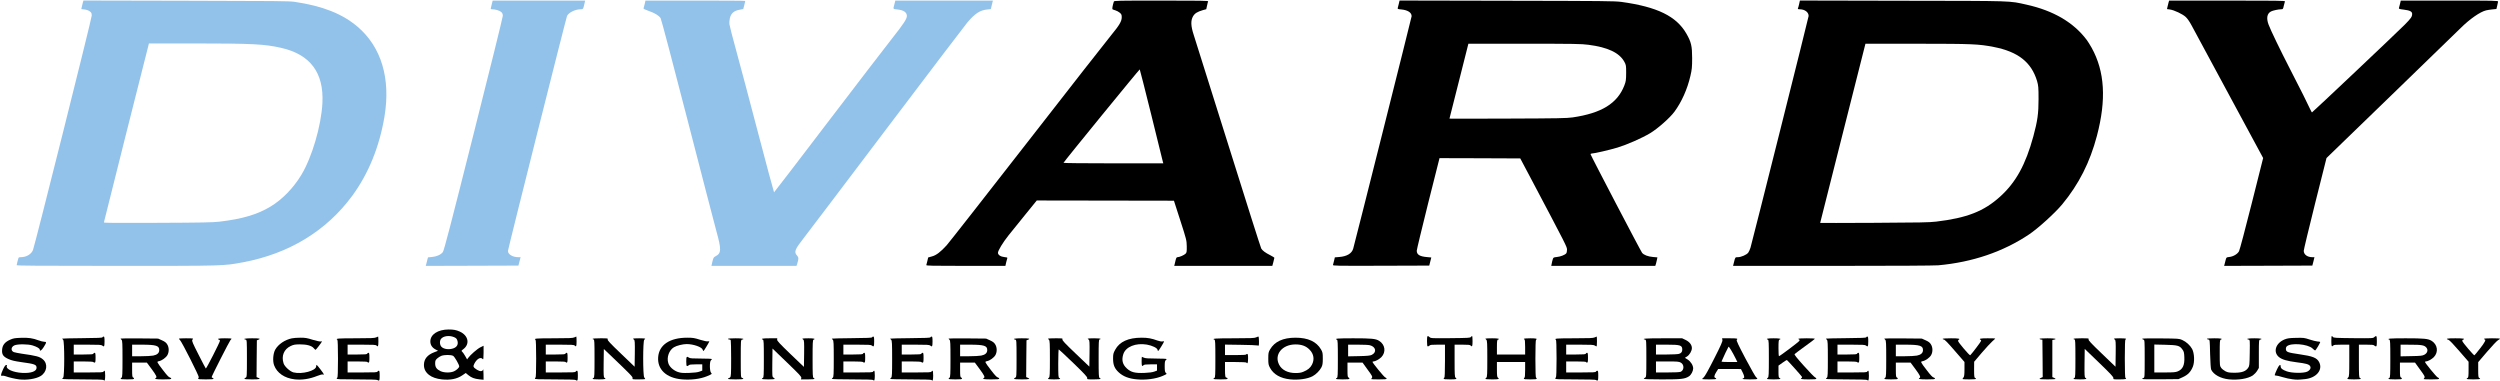 <?xml version="1.0" encoding="UTF-8"?>
<svg xmlns="http://www.w3.org/2000/svg" xmlns:xlink="http://www.w3.org/1999/xlink" width="610px" height="93px" viewBox="0 0 610 93" version="1.1">
<g id="surface1">
<path style=" stroke:none;fill-rule:nonzero;fill:rgb(0%,0%,0%);fill-opacity:1;" d="M 25.273 92.719 C 25.211 92.633 23.348 92.574 20.172 92.574 C 17.418 92.574 15.18 92.52 15.18 92.449 C 15.18 92.379 15.289 92.25 15.414 92.152 C 15.758 91.883 15.758 83.234 15.414 82.91 C 15.289 82.797 15.18 82.668 15.18 82.625 C 15.18 82.582 17.371 82.543 20.062 82.512 C 23.785 82.484 24.945 82.43 25.008 82.301 C 25.039 82.203 25.164 82.117 25.289 82.117 C 25.461 82.117 25.508 82.371 25.508 83.32 C 25.508 84.547 25.398 84.73 24.945 84.309 C 24.742 84.137 24.113 84.098 21.344 84.098 L 17.996 84.098 L 17.996 86.5 L 20.344 86.5 C 22.301 86.5 22.723 86.457 22.785 86.285 C 22.848 86.172 22.973 86.074 23.098 86.074 C 23.27 86.074 23.316 86.344 23.316 87.277 C 23.316 88.223 23.27 88.477 23.098 88.477 C 22.973 88.477 22.816 88.422 22.77 88.336 C 22.707 88.25 21.723 88.195 20.328 88.195 L 17.996 88.195 L 17.996 90.879 L 21.578 90.879 C 24.617 90.879 25.18 90.852 25.258 90.668 C 25.305 90.555 25.414 90.457 25.508 90.457 C 25.602 90.457 25.664 90.922 25.664 91.656 C 25.664 92.746 25.539 93.098 25.273 92.719 Z M 25.273 92.719 "/>
<path style=" stroke:none;fill-rule:nonzero;fill:rgb(0%,0%,0%);fill-opacity:1;" d="M 92.094 92.719 C 92.031 92.633 90.184 92.574 87.07 92.574 C 82.816 92.574 82.156 92.547 82.156 92.363 C 82.156 92.25 82.234 92.152 82.312 92.152 C 82.406 92.152 82.469 90.527 82.469 87.574 C 82.469 84.66 82.406 82.949 82.312 82.895 C 81.781 82.598 82.516 82.543 86.742 82.543 C 90.484 82.543 91.391 82.5 91.766 82.328 C 92 82.215 92.234 82.117 92.266 82.117 C 92.297 82.117 92.328 82.652 92.328 83.32 C 92.328 84.504 92.234 84.719 91.859 84.309 C 91.703 84.137 91.094 84.098 88.246 84.098 L 84.816 84.098 L 84.816 86.5 L 87.164 86.5 C 89.121 86.5 89.543 86.457 89.605 86.285 C 89.668 86.172 89.793 86.074 89.918 86.074 C 90.09 86.074 90.137 86.344 90.137 87.277 C 90.137 88.25 90.09 88.477 89.902 88.477 C 89.777 88.477 89.668 88.422 89.668 88.336 C 89.668 88.25 88.762 88.195 87.242 88.195 L 84.816 88.195 L 84.816 90.879 L 88.418 90.879 C 91.484 90.879 92.031 90.852 92.109 90.668 C 92.172 90.555 92.297 90.457 92.422 90.457 C 92.594 90.457 92.641 90.723 92.641 91.656 C 92.641 92.605 92.594 92.859 92.422 92.859 C 92.297 92.859 92.141 92.801 92.094 92.719 Z M 92.094 92.719 "/>
<path style=" stroke:none;fill-rule:nonzero;fill:rgb(0%,0%,0%);fill-opacity:1;" d="M 140.449 92.719 C 140.387 92.633 138.543 92.574 135.426 92.574 C 131.172 92.574 130.512 92.547 130.512 92.363 C 130.512 92.25 130.59 92.152 130.668 92.152 C 130.762 92.152 130.824 90.527 130.824 87.574 C 130.824 84.66 130.762 82.949 130.668 82.895 C 130.137 82.598 130.871 82.543 135.098 82.543 C 138.84 82.543 139.746 82.5 140.121 82.328 C 140.355 82.215 140.59 82.117 140.621 82.117 C 140.652 82.117 140.684 82.652 140.684 83.32 C 140.684 84.504 140.59 84.719 140.215 84.309 C 140.059 84.137 139.449 84.098 136.602 84.098 L 133.172 84.098 L 133.172 86.5 L 135.52 86.5 C 137.477 86.5 137.898 86.457 137.961 86.285 C 138.023 86.172 138.148 86.074 138.273 86.074 C 138.445 86.074 138.492 86.344 138.492 87.277 C 138.492 88.25 138.445 88.477 138.258 88.477 C 138.133 88.477 138.023 88.422 138.023 88.336 C 138.023 88.25 137.117 88.195 135.598 88.195 L 133.172 88.195 L 133.172 90.879 L 136.773 90.879 C 139.84 90.879 140.387 90.852 140.465 90.668 C 140.527 90.555 140.652 90.457 140.777 90.457 C 140.949 90.457 140.996 90.723 140.996 91.656 C 140.996 92.605 140.949 92.859 140.777 92.859 C 140.652 92.859 140.496 92.801 140.449 92.719 Z M 140.449 92.719 "/>
<path style=" stroke:none;fill-rule:nonzero;fill:rgb(0%,0%,0%);fill-opacity:1;" d="M 213.062 92.719 C 213 92.633 211.137 92.574 207.961 92.574 C 205.207 92.574 202.969 92.52 202.969 92.449 C 202.969 92.379 203.078 92.25 203.203 92.152 C 203.406 91.996 203.438 91.316 203.438 87.543 C 203.438 83.812 203.406 83.094 203.203 82.91 C 203.078 82.797 202.969 82.668 202.969 82.625 C 202.969 82.582 205.16 82.543 207.852 82.512 C 211.574 82.484 212.734 82.43 212.797 82.301 C 212.828 82.203 212.953 82.117 213.078 82.117 C 213.25 82.117 213.297 82.371 213.297 83.32 C 213.297 84.547 213.188 84.73 212.734 84.309 C 212.531 84.137 211.902 84.098 209.133 84.098 L 205.785 84.098 L 205.785 86.5 L 208.133 86.5 C 210.09 86.5 210.512 86.457 210.574 86.285 C 210.637 86.172 210.762 86.074 210.887 86.074 C 211.059 86.074 211.105 86.344 211.105 87.277 C 211.105 88.223 211.059 88.477 210.887 88.477 C 210.762 88.477 210.605 88.422 210.559 88.336 C 210.496 88.25 209.508 88.195 208.117 88.195 L 205.785 88.195 L 205.785 90.879 L 209.367 90.879 C 212.406 90.879 212.969 90.852 213.047 90.668 C 213.094 90.555 213.203 90.457 213.297 90.457 C 213.391 90.457 213.453 90.922 213.453 91.656 C 213.453 92.746 213.328 93.098 213.062 92.719 Z M 213.062 92.719 "/>
<path style=" stroke:none;fill-rule:nonzero;fill:rgb(0%,0%,0%);fill-opacity:1;" d="M 227.301 92.719 C 227.238 92.633 225.379 92.574 222.199 92.574 C 219.445 92.574 217.207 92.52 217.207 92.449 C 217.207 92.379 217.32 92.25 217.445 92.152 C 217.648 91.996 217.68 91.316 217.68 87.543 C 217.68 83.812 217.648 83.094 217.445 82.91 C 217.32 82.797 217.207 82.668 217.207 82.625 C 217.207 82.582 219.398 82.543 222.09 82.512 C 225.816 82.484 226.973 82.43 227.035 82.301 C 227.066 82.203 227.191 82.117 227.316 82.117 C 227.492 82.117 227.539 82.371 227.539 83.32 C 227.539 84.547 227.426 84.73 226.973 84.309 C 226.77 84.137 226.145 84.098 223.375 84.098 L 220.027 84.098 L 220.027 86.5 L 222.371 86.5 C 224.328 86.5 224.75 86.457 224.812 86.285 C 224.875 86.172 225.004 86.074 225.129 86.074 C 225.301 86.074 225.348 86.344 225.348 87.277 C 225.348 88.223 225.301 88.477 225.129 88.477 C 225.004 88.477 224.844 88.422 224.797 88.336 C 224.734 88.25 223.75 88.195 222.355 88.195 L 220.027 88.195 L 220.027 90.879 L 223.609 90.879 C 226.645 90.879 227.207 90.852 227.285 90.668 C 227.332 90.555 227.441 90.457 227.539 90.457 C 227.633 90.457 227.695 90.922 227.695 91.656 C 227.695 92.746 227.57 93.098 227.301 92.719 Z M 227.301 92.719 "/>
<path style=" stroke:none;fill-rule:nonzero;fill:rgb(0%,0%,0%);fill-opacity:1;" d="M 389.426 92.719 C 389.363 92.633 387.516 92.574 384.402 92.574 C 380.227 92.574 379.488 92.547 379.488 92.379 C 379.488 92.266 379.566 92.125 379.645 92.082 C 379.738 92.023 379.801 90.344 379.801 87.488 C 379.801 84.633 379.738 82.949 379.645 82.895 C 379.113 82.598 379.848 82.543 384.074 82.543 C 387.816 82.543 388.723 82.5 389.098 82.328 C 389.332 82.215 389.566 82.117 389.598 82.117 C 389.629 82.117 389.66 82.652 389.66 83.32 C 389.66 83.984 389.613 84.52 389.551 84.52 C 389.473 84.52 389.285 84.422 389.129 84.309 C 388.879 84.137 388.176 84.098 385.484 84.098 L 382.148 84.098 L 382.148 86.5 L 384.496 86.5 C 386.453 86.5 386.875 86.457 386.938 86.285 C 387 86.172 387.125 86.074 387.25 86.074 C 387.422 86.074 387.469 86.344 387.469 87.277 C 387.469 88.25 387.422 88.477 387.234 88.477 C 387.109 88.477 387 88.422 387 88.336 C 387 88.25 386.094 88.195 384.574 88.195 L 382.148 88.195 L 382.148 90.879 L 385.734 90.879 C 388.77 90.879 389.332 90.852 389.41 90.668 C 389.457 90.555 389.598 90.457 389.738 90.457 C 389.926 90.457 389.973 90.668 389.973 91.656 C 389.973 92.605 389.926 92.859 389.754 92.859 C 389.629 92.859 389.473 92.801 389.426 92.719 Z M 389.426 92.719 "/>
<path style=" stroke:none;fill-rule:nonzero;fill:rgb(0%,0%,0%);fill-opacity:1;" d="M 455.621 92.719 C 455.559 92.633 453.699 92.574 450.52 92.574 C 447.766 92.574 445.527 92.52 445.527 92.449 C 445.527 92.379 445.637 92.25 445.762 92.152 C 445.965 91.996 445.996 91.316 445.996 87.543 C 445.996 83.812 445.965 83.094 445.762 82.91 C 445.637 82.797 445.527 82.668 445.527 82.625 C 445.527 82.582 447.719 82.543 450.41 82.512 C 454.137 82.484 455.293 82.43 455.355 82.301 C 455.387 82.203 455.512 82.117 455.637 82.117 C 455.809 82.117 455.855 82.371 455.855 83.32 C 455.855 84.547 455.746 84.73 455.293 84.309 C 455.09 84.137 454.465 84.098 451.695 84.098 L 448.344 84.098 L 448.344 86.5 L 450.691 86.5 C 452.648 86.5 453.07 86.457 453.133 86.285 C 453.195 86.172 453.32 86.074 453.445 86.074 C 453.617 86.074 453.664 86.344 453.664 87.277 C 453.664 88.223 453.617 88.477 453.445 88.477 C 453.32 88.477 453.164 88.422 453.117 88.336 C 453.055 88.25 452.07 88.195 450.676 88.195 L 448.344 88.195 L 448.344 90.879 L 451.93 90.879 C 454.965 90.879 455.527 90.852 455.605 90.668 C 455.652 90.555 455.762 90.457 455.855 90.457 C 455.949 90.457 456.012 90.922 456.012 91.656 C 456.012 92.746 455.887 93.098 455.621 92.719 Z M 455.621 92.719 "/>
<path style=" stroke:none;fill-rule:nonzero;fill:rgb(0%,0%,0%);fill-opacity:1;" d="M 4.695 92.574 C 3.676 92.449 2.16 92.094 1.363 91.797 C 1.047 91.688 0.703 91.629 0.578 91.672 C 0.125 91.828 0.156 91.445 0.672 90.285 C 1.016 89.508 1.285 89.098 1.473 89.07 C 1.691 89.027 1.738 89.086 1.66 89.297 C 1.379 90.059 3.223 90.879 5.477 90.992 C 7.574 91.094 8.922 90.613 8.922 89.75 C 8.922 88.957 8.496 88.801 5.164 88.352 C 3.488 88.109 2.848 87.953 2.051 87.602 C 0.766 87.008 0.422 86.5 0.516 85.324 C 0.594 84.207 1.188 83.461 2.426 82.91 C 3.238 82.543 3.566 82.484 5.07 82.43 C 6.934 82.355 7.98 82.512 9.422 83.051 C 9.922 83.234 10.531 83.391 10.797 83.391 C 11.391 83.391 11.391 83.531 10.672 84.676 C 10.141 85.523 9.703 85.805 9.703 85.297 C 9.703 85.027 8.984 84.605 7.98 84.293 C 6.809 83.926 4.211 83.926 3.488 84.281 C 2.66 84.676 2.598 85.594 3.379 85.918 C 3.613 86.004 4.477 86.172 5.305 86.301 C 8.871 86.797 9.688 87.02 10.453 87.672 C 11.77 88.773 11.473 90.809 9.891 91.77 C 8.746 92.449 6.543 92.789 4.695 92.574 Z M 4.695 92.574 "/>
<path style=" stroke:none;fill-rule:nonzero;fill:rgb(0%,0%,0%);fill-opacity:1;" d="M 71.906 92.562 C 69.434 92.277 67.59 91.02 66.883 89.129 C 66.492 88.094 66.633 86.23 67.164 85.297 C 67.918 83.984 69.512 82.91 71.203 82.555 C 71.594 82.469 72.535 82.398 73.301 82.398 C 74.488 82.398 74.926 82.469 76.32 82.91 C 77.242 83.191 78.074 83.359 78.262 83.32 C 78.418 83.262 78.559 83.262 78.559 83.305 C 78.559 83.461 77.102 85.367 76.992 85.367 C 76.945 85.367 76.742 85.184 76.555 84.957 C 76.055 84.352 74.879 84.023 73.16 84.023 C 71.938 84.039 71.641 84.098 70.938 84.422 C 69.277 85.199 68.605 86.852 69.199 88.676 C 69.449 89.453 70.781 90.652 71.609 90.867 C 73.676 91.391 77.148 90.457 77.148 89.383 C 77.148 89.199 77.195 89.043 77.273 89.043 C 77.398 89.059 79.027 91.176 79.027 91.348 C 79.027 91.418 78.902 91.43 78.73 91.375 C 78.574 91.332 77.996 91.488 77.398 91.727 C 75.523 92.477 73.691 92.758 71.906 92.562 Z M 71.906 92.562 "/>
<path style=" stroke:none;fill-rule:nonzero;fill:rgb(0%,0%,0%);fill-opacity:1;" d="M 107.82 92.574 C 106.508 92.434 105.426 92.055 104.691 91.488 C 103.848 90.824 103.441 90.047 103.441 89.043 C 103.441 87.602 104.285 86.57 105.992 85.934 L 106.883 85.594 L 106.273 85.27 C 105.426 84.816 105.004 84.152 105.004 83.305 C 105.004 81.609 106.836 80.406 109.449 80.395 C 110.672 80.395 111.297 80.504 112.203 80.914 C 114.301 81.875 114.707 83.969 113.031 85.211 C 112.562 85.566 112.531 85.621 112.75 85.793 C 112.891 85.906 113.223 86.371 113.488 86.836 L 113.973 87.699 L 114.223 87.348 C 114.738 86.613 116.461 85.113 117.211 84.746 L 117.992 84.363 L 117.992 86.102 C 117.977 87.574 117.945 87.797 117.773 87.602 C 117.289 87.008 116.336 87.559 115.727 88.762 C 115.379 89.453 115.457 89.621 116.398 90.23 C 117.133 90.695 117.773 90.668 117.883 90.129 C 117.914 89.961 117.961 90.457 117.977 91.246 L 117.992 92.66 L 116.992 92.562 C 115.711 92.422 115.066 92.168 114.27 91.531 L 113.645 91.008 L 112.797 91.586 C 111.5 92.465 109.887 92.789 107.82 92.574 Z M 110.781 90.598 C 111.406 90.316 112.047 89.707 112.047 89.395 C 112.047 88.973 110.938 87.062 110.578 86.836 C 110.059 86.539 108.434 86.539 107.664 86.836 C 107.367 86.949 106.914 87.246 106.648 87.488 C 106.242 87.871 106.18 88.039 106.18 88.688 C 106.18 89.609 106.539 90.102 107.508 90.57 C 108.418 90.98 109.918 90.992 110.781 90.598 Z M 110.734 84.957 C 111.562 84.617 111.875 83.941 111.594 83.078 C 111.438 82.625 111.281 82.469 110.75 82.246 C 109.59 81.777 108.168 81.977 107.602 82.695 C 107.242 83.164 107.273 84.109 107.68 84.578 C 108.246 85.227 109.652 85.395 110.734 84.957 Z M 110.734 84.957 "/>
<path style=" stroke:none;fill-rule:nonzero;fill:rgb(0%,0%,0%);fill-opacity:1;" d="M 166.348 92.562 C 162.578 92.223 160.371 90.145 160.59 87.148 C 160.809 84.152 163.422 82.398 167.68 82.398 C 169.059 82.398 169.434 82.457 170.809 82.895 C 171.781 83.191 172.516 83.348 172.75 83.289 C 172.953 83.246 173.094 83.262 173.062 83.348 C 172.844 83.84 171.734 85.652 171.656 85.652 C 171.594 85.652 171.512 85.508 171.449 85.324 C 171.277 84.688 169.199 83.953 167.555 83.953 C 166.617 83.953 165.129 84.32 164.441 84.73 C 163.25 85.453 162.625 87.164 163.062 88.59 C 163.312 89.48 164.301 90.371 165.379 90.754 C 166.16 91.008 166.508 91.035 168.148 90.992 C 169.465 90.938 170.23 90.852 170.699 90.668 L 171.355 90.426 L 171.355 88.902 L 169.809 88.902 C 168.633 88.902 168.227 88.957 168.07 89.113 C 167.961 89.227 167.773 89.324 167.664 89.324 C 167.492 89.324 167.445 89.059 167.445 88.195 C 167.445 86.992 167.539 86.867 168.133 87.277 C 168.383 87.445 169.008 87.488 171.074 87.488 C 172.516 87.488 173.703 87.543 173.703 87.613 C 173.703 87.688 173.594 87.812 173.469 87.91 C 173.109 88.18 173.141 90.625 173.5 90.949 C 173.797 91.234 173.734 91.289 172.469 91.812 C 170.855 92.477 168.57 92.758 166.348 92.562 Z M 166.348 92.562 "/>
<path style=" stroke:none;fill-rule:nonzero;fill:rgb(0%,0%,0%);fill-opacity:1;" d="M 277.363 92.562 C 275.438 92.391 274.031 91.84 272.965 90.852 C 271.949 89.906 271.605 89.07 271.59 87.559 C 271.59 86.398 271.637 86.203 272.105 85.34 C 273.168 83.375 275.312 82.398 278.555 82.398 C 280.07 82.398 280.98 82.57 282.434 83.094 C 282.934 83.277 283.422 83.359 283.656 83.305 C 283.859 83.262 284.031 83.262 284.031 83.32 C 284.031 83.488 282.699 85.652 282.59 85.652 C 282.527 85.652 282.465 85.508 282.434 85.34 C 282.371 84.902 281.121 84.309 279.836 84.082 C 277.113 83.629 274.688 84.605 274.094 86.398 C 273.625 87.84 273.891 88.945 274.969 89.918 C 275.988 90.836 276.926 91.078 279.242 90.992 C 280.398 90.949 281.199 90.836 281.652 90.668 L 282.309 90.426 L 282.309 88.902 L 280.758 88.902 C 279.586 88.902 279.18 88.957 279.023 89.113 C 278.648 89.508 278.555 89.324 278.555 88.195 C 278.555 87.574 278.586 87.062 278.617 87.062 C 278.648 87.062 278.883 87.164 279.117 87.277 C 279.461 87.43 280.164 87.488 282.121 87.488 C 283.516 87.488 284.656 87.543 284.656 87.613 C 284.656 87.688 284.547 87.812 284.422 87.91 C 284.25 88.039 284.188 88.406 284.188 89.41 C 284.188 90.387 284.25 90.766 284.422 90.938 C 284.547 91.051 284.656 91.176 284.656 91.234 C 284.656 91.277 284.219 91.5 283.688 91.727 C 282.012 92.449 279.57 92.773 277.363 92.562 Z M 277.363 92.562 "/>
<path style=" stroke:none;fill-rule:nonzero;fill:rgb(0%,0%,0%);fill-opacity:1;" d="M 314.766 92.562 C 312.449 92.32 310.758 91.359 309.898 89.777 C 309.508 89.059 309.461 88.832 309.461 87.488 C 309.461 86.133 309.508 85.934 309.898 85.254 C 311.008 83.348 313.059 82.398 316.109 82.398 C 319.164 82.398 321.211 83.348 322.324 85.254 C 322.715 85.934 322.762 86.133 322.762 87.488 C 322.762 88.703 322.699 89.086 322.434 89.621 C 322.012 90.441 321.102 91.359 320.273 91.797 C 319.023 92.465 316.785 92.773 314.766 92.562 Z M 317.988 90.723 C 319.102 90.273 319.711 89.762 320.117 88.984 C 320.773 87.715 320.57 86.371 319.555 85.34 C 318.691 84.434 317.613 84.039 316.109 84.039 C 312.84 84.039 310.836 86.527 312.105 88.984 C 312.762 90.273 314.234 91.02 316.109 91.02 C 316.957 91.02 317.488 90.938 317.988 90.723 Z M 317.988 90.723 "/>
<path style=" stroke:none;fill-rule:nonzero;fill:rgb(0%,0%,0%);fill-opacity:1;" d="M 543.836 92.562 C 541.832 92.352 540.129 91.418 539.531 90.203 C 539.422 89.961 539.328 88.535 539.266 86.355 C 539.188 82.895 539.188 82.895 538.844 82.852 C 538.641 82.824 538.484 82.738 538.484 82.668 C 538.484 82.598 539.281 82.543 540.285 82.543 C 541.926 82.543 542.473 82.652 541.848 82.879 C 541.645 82.938 541.613 83.43 541.613 86.117 C 541.613 89.184 541.629 89.297 541.973 89.762 C 542.16 90.031 542.648 90.398 543.023 90.598 C 543.633 90.895 543.93 90.938 545.215 90.949 C 547.012 90.949 547.953 90.613 548.531 89.777 C 548.875 89.281 548.891 89.098 548.938 86.102 C 548.984 83.008 548.984 82.938 548.672 82.867 C 547.875 82.684 548.484 82.543 550.062 82.543 C 551.645 82.543 552.254 82.684 551.473 82.867 C 551.176 82.938 551.16 83.062 551.16 86.355 L 551.16 89.777 L 550.738 90.484 C 550.504 90.867 550.031 91.359 549.688 91.602 C 548.469 92.406 546.137 92.789 543.836 92.562 Z M 543.836 92.562 "/>
<path style=" stroke:none;fill-rule:nonzero;fill:rgb(0%,0%,0%);fill-opacity:1;" d="M 559.391 92.547 C 558.797 92.492 557.699 92.25 556.965 92.023 C 556.215 91.797 555.465 91.613 555.289 91.629 C 554.914 91.656 554.945 91.543 555.574 90.145 C 556.059 89.059 556.48 88.719 556.48 89.395 C 556.48 89.875 556.902 90.23 557.984 90.613 C 559.219 91.051 562.035 91.094 562.926 90.695 C 563.664 90.355 563.977 89.75 563.633 89.281 C 563.336 88.871 562.613 88.676 560.441 88.406 C 558.016 88.094 556.777 87.727 556.027 87.094 C 554.57 85.836 555.289 83.688 557.465 82.809 C 558.156 82.543 558.594 82.469 560.234 82.441 C 562.098 82.398 562.254 82.414 563.523 82.836 C 564.258 83.078 565.117 83.289 565.445 83.32 C 565.777 83.332 566.074 83.391 566.121 83.43 C 566.23 83.531 565.055 85.508 564.883 85.508 C 564.805 85.508 564.523 85.297 564.258 85.027 C 563.102 83.926 558.906 83.586 557.969 84.52 C 557.809 84.676 557.73 84.957 557.762 85.242 C 557.824 85.891 558.234 86.031 561.004 86.43 C 564.352 86.91 565.336 87.305 565.887 88.391 C 566.824 90.273 565.18 92.223 562.426 92.504 C 560.723 92.676 560.457 92.676 559.391 92.547 Z M 559.391 92.547 "/>
<path style=" stroke:none;fill-rule:nonzero;fill:rgb(0%,0%,0%);fill-opacity:1;" d="M 29.422 92.449 C 29.422 92.379 29.531 92.25 29.656 92.152 C 29.859 91.996 29.891 91.316 29.891 87.543 C 29.891 83.812 29.859 83.094 29.656 82.91 C 29.531 82.797 29.422 82.668 29.422 82.613 C 29.422 82.57 31.484 82.543 34.004 82.57 L 38.574 82.613 L 39.516 83.035 C 40.219 83.348 40.547 83.602 40.797 84.023 C 41.266 84.762 41.281 85.875 40.844 86.652 C 40.484 87.277 39.5 87.984 38.793 88.125 C 38.199 88.25 38.184 88.238 39.781 90.328 C 40.625 91.445 41.188 92.055 41.422 92.094 C 41.625 92.152 41.781 92.266 41.781 92.379 C 41.781 92.535 41.391 92.574 39.828 92.574 C 38.043 92.574 37.559 92.477 38.027 92.223 C 38.355 92.039 38.152 91.613 37.012 90.059 L 35.836 88.477 L 32.238 88.477 L 32.238 90.242 C 32.238 91.688 32.285 92.039 32.473 92.094 C 32.598 92.152 32.707 92.266 32.707 92.379 C 32.707 92.535 32.363 92.574 31.062 92.574 C 30.156 92.574 29.422 92.52 29.422 92.449 Z M 37.371 86.766 C 38.34 86.582 38.84 86.145 38.855 85.453 C 38.887 84.352 38.105 84.109 34.633 84.098 L 32.238 84.098 L 32.238 86.922 L 34.43 86.922 C 35.617 86.922 36.949 86.852 37.371 86.766 Z M 37.371 86.766 "/>
<path style=" stroke:none;fill-rule:nonzero;fill:rgb(0%,0%,0%);fill-opacity:1;" d="M 48.355 92.391 C 48.355 92.293 48.418 92.152 48.512 92.066 C 48.668 91.926 44.41 83.473 43.926 82.992 C 43.785 82.852 43.66 82.684 43.66 82.641 C 43.66 82.582 44.441 82.543 45.383 82.543 C 46.336 82.543 47.105 82.57 47.105 82.613 C 47.105 82.652 47.027 82.809 46.93 82.949 C 46.773 83.164 47.027 83.758 48.434 86.512 C 49.355 88.336 50.156 89.863 50.219 89.918 C 50.328 90.031 53.676 83.461 53.676 83.133 C 53.676 83.035 53.566 82.922 53.441 82.879 C 52.832 82.668 53.348 82.543 54.852 82.543 C 55.758 82.543 56.492 82.582 56.492 82.641 C 56.492 82.684 56.383 82.852 56.227 82.992 C 55.992 83.234 51.641 91.77 51.641 92.012 C 51.641 92.066 51.75 92.152 51.875 92.207 C 52 92.25 52.113 92.352 52.113 92.434 C 52.113 92.52 51.422 92.574 50.234 92.574 C 48.793 92.574 48.355 92.535 48.355 92.391 Z M 48.355 92.391 "/>
<path style=" stroke:none;fill-rule:nonzero;fill:rgb(0%,0%,0%);fill-opacity:1;" d="M 59.621 92.434 C 59.621 92.363 59.766 92.238 59.938 92.152 C 60.234 92.012 60.25 91.855 60.25 87.473 C 60.25 83.062 60.234 82.938 59.938 82.867 C 59.137 82.684 59.797 82.543 61.5 82.543 C 63.363 82.543 63.707 82.625 63.035 82.895 L 62.676 83.035 L 62.629 87.531 L 62.598 92.012 L 62.988 92.18 C 63.723 92.477 63.379 92.574 61.5 92.574 C 60.406 92.574 59.621 92.52 59.621 92.434 Z M 59.621 92.434 "/>
<path style=" stroke:none;fill-rule:nonzero;fill:rgb(0%,0%,0%);fill-opacity:1;" d="M 144.598 92.434 C 144.598 92.352 144.707 92.25 144.832 92.207 C 145.035 92.137 145.066 91.473 145.066 87.473 C 145.066 83.43 145.035 82.824 144.832 82.824 C 144.707 82.824 144.598 82.766 144.598 82.684 C 144.598 82.598 145.332 82.543 146.492 82.543 C 148.289 82.543 148.367 82.555 148.273 82.824 C 148.195 83.035 148.871 83.758 151.516 86.285 L 154.848 89.48 L 154.895 86.258 C 154.926 83.504 154.895 83.008 154.691 82.879 C 154.566 82.797 154.457 82.684 154.457 82.625 C 154.457 82.582 155.129 82.543 155.941 82.543 C 156.758 82.543 157.43 82.582 157.43 82.625 C 157.43 82.668 157.32 82.797 157.195 82.91 C 156.852 83.234 156.852 91.672 157.195 92.094 C 157.32 92.238 157.43 92.406 157.43 92.477 C 157.43 92.535 156.711 92.574 155.848 92.574 C 154.316 92.574 154.27 92.562 154.348 92.277 C 154.441 91.969 153.895 91.418 148.824 86.57 L 147.336 85.156 L 147.289 88.605 C 147.258 91.586 147.289 92.082 147.492 92.18 C 148.039 92.465 147.648 92.574 146.164 92.574 C 145.191 92.574 144.598 92.52 144.598 92.434 Z M 144.598 92.434 "/>
<path style=" stroke:none;fill-rule:nonzero;fill:rgb(0%,0%,0%);fill-opacity:1;" d="M 177.617 92.434 C 177.617 92.363 177.68 92.293 177.758 92.293 C 177.836 92.293 178.023 92.195 178.148 92.066 C 178.367 91.883 178.398 91.277 178.398 87.559 C 178.398 85.199 178.352 83.176 178.305 83.051 C 178.258 82.922 178.07 82.824 177.914 82.824 C 177.758 82.824 177.617 82.766 177.617 82.684 C 177.617 82.598 178.352 82.543 179.496 82.543 C 181.199 82.543 181.859 82.684 181.059 82.867 C 180.762 82.938 180.746 83.062 180.746 87.531 C 180.746 91.996 180.762 92.125 181.059 92.195 C 181.23 92.238 181.371 92.336 181.371 92.422 C 181.371 92.52 180.746 92.574 179.496 92.574 C 178.352 92.574 177.617 92.52 177.617 92.434 Z M 177.617 92.434 "/>
<path style=" stroke:none;fill-rule:nonzero;fill:rgb(0%,0%,0%);fill-opacity:1;" d="M 185.91 92.434 C 185.91 92.352 186.02 92.25 186.145 92.207 C 186.348 92.137 186.379 91.488 186.379 87.543 C 186.379 83.602 186.348 82.949 186.145 82.879 C 185.52 82.652 186.082 82.543 187.773 82.543 L 189.652 82.543 L 189.621 82.879 C 189.59 83.164 190.293 83.898 192.875 86.387 L 196.16 89.523 L 196.207 86.285 C 196.238 83.516 196.207 83.008 196.004 82.879 C 195.879 82.797 195.77 82.684 195.77 82.625 C 195.77 82.582 196.441 82.543 197.258 82.543 C 198.617 82.543 199.102 82.668 198.508 82.879 C 198.305 82.949 198.273 83.602 198.273 87.543 C 198.273 91.488 198.305 92.137 198.508 92.207 C 198.633 92.25 198.742 92.352 198.742 92.434 C 198.742 92.52 198.117 92.574 197.086 92.574 L 195.426 92.574 L 195.52 92.238 C 195.598 91.941 195.129 91.43 192.047 88.465 L 188.492 85.043 L 188.445 88.492 C 188.414 91.828 188.414 91.941 188.727 92.137 C 188.898 92.238 189.039 92.379 189.039 92.449 C 189.039 92.52 188.336 92.574 187.477 92.574 C 186.504 92.574 185.91 92.52 185.91 92.434 Z M 185.91 92.434 "/>
<path style=" stroke:none;fill-rule:nonzero;fill:rgb(0%,0%,0%);fill-opacity:1;" d="M 231.449 92.449 C 231.449 92.379 231.559 92.25 231.684 92.152 C 231.887 91.996 231.918 91.316 231.918 87.543 C 231.918 83.812 231.887 83.094 231.684 82.91 C 231.559 82.797 231.449 82.668 231.449 82.613 C 231.449 82.57 233.516 82.543 236.035 82.57 L 240.605 82.613 L 241.543 83.035 C 242.246 83.348 242.574 83.602 242.828 84.023 C 243.297 84.762 243.312 85.875 242.875 86.652 C 242.512 87.277 241.527 87.984 240.824 88.125 C 240.23 88.25 240.215 88.238 241.809 90.328 C 242.652 91.445 243.219 92.055 243.453 92.094 C 243.656 92.152 243.812 92.266 243.812 92.379 C 243.812 92.535 243.422 92.574 241.855 92.574 C 240.07 92.574 239.586 92.477 240.055 92.223 C 240.387 92.039 240.18 91.613 239.039 90.059 L 237.867 88.477 L 234.266 88.477 L 234.266 90.242 C 234.266 91.688 234.312 92.039 234.5 92.094 C 234.625 92.152 234.734 92.266 234.734 92.379 C 234.734 92.535 234.391 92.574 233.094 92.574 C 232.184 92.574 231.449 92.52 231.449 92.449 Z M 239.398 86.766 C 240.371 86.582 240.871 86.145 240.887 85.453 C 240.918 84.352 240.133 84.109 236.66 84.098 L 234.266 84.098 L 234.266 86.922 L 236.457 86.922 C 237.648 86.922 238.977 86.852 239.398 86.766 Z M 239.398 86.766 "/>
<path style=" stroke:none;fill-rule:nonzero;fill:rgb(0%,0%,0%);fill-opacity:1;" d="M 247.41 92.434 C 247.41 92.363 247.551 92.238 247.723 92.152 C 248.023 92.012 248.039 91.855 248.039 87.473 C 248.039 83.062 248.023 82.938 247.723 82.867 C 246.926 82.684 247.582 82.543 249.289 82.543 C 251.152 82.543 251.496 82.625 250.824 82.895 L 250.465 83.035 L 250.418 87.531 L 250.387 92.012 L 250.777 92.18 C 251.512 92.477 251.168 92.574 249.289 92.574 C 248.195 92.574 247.41 92.52 247.41 92.434 Z M 247.41 92.434 "/>
<path style=" stroke:none;fill-rule:nonzero;fill:rgb(0%,0%,0%);fill-opacity:1;" d="M 255.707 92.449 C 255.707 92.379 255.816 92.25 255.941 92.152 C 256.145 91.996 256.176 91.316 256.176 87.543 C 256.176 83.812 256.145 83.094 255.941 82.91 C 255.816 82.797 255.707 82.668 255.707 82.625 C 255.707 82.582 256.52 82.543 257.52 82.543 C 259.242 82.543 259.32 82.555 259.227 82.809 C 259.148 83.035 259.836 83.77 262.465 86.273 L 265.801 89.453 L 265.848 86.242 C 265.879 83.504 265.848 83.008 265.645 82.879 C 265.516 82.797 265.406 82.684 265.406 82.625 C 265.406 82.582 266.113 82.543 266.973 82.543 C 267.91 82.543 268.539 82.598 268.539 82.684 C 268.539 82.766 268.43 82.824 268.305 82.824 C 268.098 82.824 268.066 83.43 268.066 87.473 C 268.066 91.473 268.098 92.137 268.305 92.207 C 268.43 92.25 268.539 92.352 268.539 92.434 C 268.539 92.52 267.91 92.574 266.895 92.574 C 265.234 92.574 265.234 92.574 265.281 92.238 C 265.312 91.969 264.641 91.234 261.902 88.59 C 260.023 86.781 258.414 85.281 258.336 85.254 C 258.273 85.227 258.211 86.754 258.211 88.66 C 258.211 91.602 258.242 92.137 258.445 92.207 C 258.57 92.25 258.68 92.352 258.68 92.434 C 258.68 92.52 258.117 92.574 257.191 92.574 C 256.379 92.574 255.707 92.52 255.707 92.449 Z M 255.707 92.449 "/>
<path style=" stroke:none;fill-rule:nonzero;fill:rgb(0%,0%,0%);fill-opacity:1;" d="M 296.078 92.434 C 296.078 92.352 296.191 92.25 296.316 92.207 C 296.52 92.137 296.551 91.488 296.551 87.543 C 296.551 83.602 296.52 82.949 296.316 82.879 C 295.562 82.613 296.566 82.543 301.055 82.543 C 305.156 82.543 306.094 82.5 306.473 82.328 C 306.707 82.215 306.973 82.117 307.051 82.117 C 307.129 82.117 307.191 82.641 307.191 83.262 C 307.191 84.391 307.191 84.406 306.848 84.293 C 306.645 84.238 304.781 84.152 302.699 84.137 L 298.898 84.082 L 298.898 86.641 L 301.48 86.641 C 303.09 86.641 304.062 86.582 304.062 86.5 C 304.062 86.43 304.172 86.355 304.297 86.355 C 304.484 86.355 304.531 86.582 304.531 87.488 C 304.531 88.52 304.391 88.859 304.141 88.477 C 304.078 88.391 303.012 88.336 301.465 88.336 L 298.898 88.336 L 298.898 90.02 C 298.898 91.812 298.961 92.152 299.305 92.152 C 299.43 92.152 299.523 92.25 299.523 92.363 C 299.523 92.535 299.227 92.574 297.801 92.574 C 296.723 92.574 296.078 92.52 296.078 92.434 Z M 296.078 92.434 "/>
<path style=" stroke:none;fill-rule:nonzero;fill:rgb(0%,0%,0%);fill-opacity:1;" d="M 325.969 92.434 C 325.969 92.352 326.078 92.25 326.203 92.207 C 326.406 92.137 326.438 91.488 326.438 87.543 C 326.438 83.602 326.406 82.949 326.203 82.879 C 325.469 82.613 326.375 82.543 330.195 82.543 C 334.641 82.543 335.641 82.641 336.484 83.148 C 337.988 84.066 338.238 85.918 337.051 87.148 C 336.547 87.656 335.562 88.195 335.125 88.195 C 335 88.195 334.891 88.238 334.891 88.309 C 334.906 88.574 337.676 91.953 337.988 92.082 C 338.176 92.152 338.332 92.293 338.332 92.391 C 338.332 92.535 337.863 92.574 336.453 92.574 C 335.422 92.574 334.578 92.547 334.578 92.504 C 334.578 92.465 334.656 92.309 334.766 92.168 C 334.922 91.926 334.781 91.656 333.699 90.188 L 332.465 88.477 L 328.785 88.477 L 328.785 90.242 C 328.785 91.688 328.832 92.039 329.02 92.094 C 329.148 92.152 329.258 92.266 329.258 92.379 C 329.258 92.535 328.91 92.574 327.613 92.574 C 326.594 92.574 325.969 92.52 325.969 92.434 Z M 334.688 86.598 C 335.984 85.977 335.734 84.617 334.25 84.238 C 333.949 84.152 332.637 84.098 331.336 84.098 L 328.941 84.098 L 328.941 86.949 L 331.57 86.895 C 333.637 86.852 334.297 86.781 334.688 86.598 Z M 334.688 86.598 "/>
<path style=" stroke:none;fill-rule:nonzero;fill:rgb(0%,0%,0%);fill-opacity:1;" d="M 352.262 92.363 C 352.262 92.25 352.34 92.152 352.418 92.152 C 352.512 92.152 352.574 90.711 352.574 88.125 L 352.574 84.098 L 350.789 84.098 C 349.395 84.098 348.973 84.137 348.816 84.309 C 348.707 84.422 348.52 84.52 348.41 84.52 C 348.238 84.52 348.191 84.238 348.191 83.246 C 348.191 81.906 348.285 81.777 348.816 82.258 C 349.129 82.543 349.285 82.555 353.918 82.512 C 358.27 82.469 358.723 82.441 358.895 82.23 C 359.004 82.09 359.145 81.977 359.207 81.977 C 359.254 81.977 359.301 82.555 359.301 83.246 C 359.301 84.504 359.207 84.719 358.832 84.309 C 358.676 84.137 358.238 84.098 356.781 84.098 L 354.922 84.098 L 354.922 88.039 C 354.922 91.359 354.953 91.996 355.156 92.152 C 355.609 92.492 355.375 92.574 353.824 92.574 C 352.543 92.574 352.262 92.535 352.262 92.363 Z M 352.262 92.363 "/>
<path style=" stroke:none;fill-rule:nonzero;fill:rgb(0%,0%,0%);fill-opacity:1;" d="M 362.434 92.449 C 362.434 92.379 362.543 92.25 362.668 92.152 C 362.871 91.996 362.902 91.316 362.902 87.543 C 362.902 83.812 362.871 83.094 362.668 82.91 C 362.543 82.797 362.434 82.668 362.434 82.625 C 362.434 82.582 363.168 82.543 364.074 82.543 C 365.578 82.543 366.094 82.668 365.484 82.879 C 365.297 82.938 365.25 83.289 365.25 84.73 L 365.25 86.5 L 372.133 86.5 L 372.133 84.66 C 372.133 83.531 372.07 82.824 371.977 82.824 C 371.898 82.824 371.82 82.766 371.82 82.684 C 371.82 82.598 372.449 82.543 373.387 82.543 C 374.809 82.543 375.234 82.652 374.793 82.895 C 374.699 82.949 374.637 84.66 374.637 87.574 C 374.637 90.527 374.699 92.152 374.793 92.152 C 374.887 92.152 374.953 92.25 374.953 92.363 C 374.953 92.535 374.668 92.574 373.387 92.574 C 372.102 92.574 371.82 92.535 371.82 92.363 C 371.82 92.25 371.898 92.152 371.977 92.152 C 372.07 92.152 372.133 91.418 372.133 90.242 L 372.133 88.336 L 365.25 88.336 L 365.25 90.16 C 365.25 91.602 365.297 92.012 365.484 92.152 C 365.953 92.504 365.688 92.574 364.074 92.574 C 363.168 92.574 362.434 92.52 362.434 92.449 Z M 362.434 92.449 "/>
<path style=" stroke:none;fill-rule:nonzero;fill:rgb(0%,0%,0%);fill-opacity:1;" d="M 401.086 92.434 C 401.086 92.363 401.227 92.238 401.398 92.152 C 401.695 92.012 401.711 91.855 401.711 87.473 C 401.711 83.062 401.695 82.938 401.398 82.867 C 400.398 82.625 401.586 82.543 405.766 82.543 L 410.441 82.543 L 411.273 82.938 C 412.227 83.391 412.82 84.137 412.82 84.93 C 412.82 85.621 412.258 86.598 411.633 86.98 L 411.117 87.305 L 411.789 87.727 C 412.555 88.223 413.137 89.156 413.137 89.906 C 413.121 90.57 412.633 91.488 412.102 91.828 C 411.086 92.477 410.238 92.574 405.516 92.574 C 402.773 92.574 401.086 92.52 401.086 92.434 Z M 410.066 90.723 C 410.961 90.344 410.992 88.957 410.113 88.477 C 409.66 88.223 409.316 88.195 406.844 88.195 L 404.059 88.195 L 404.059 90.879 L 406.875 90.879 C 408.629 90.879 409.816 90.824 410.066 90.723 Z M 409.676 86.344 C 410.223 86.172 410.473 85.848 410.473 85.312 C 410.473 84.238 410.02 84.098 406.719 84.098 L 404.059 84.098 L 404.059 86.5 L 406.625 86.5 C 408.082 86.5 409.395 86.43 409.676 86.344 Z M 409.676 86.344 "/>
<path style=" stroke:none;fill-rule:nonzero;fill:rgb(0%,0%,0%);fill-opacity:1;" d="M 415.324 92.477 C 415.324 92.422 415.496 92.25 415.703 92.082 C 415.938 91.91 416.906 90.188 418.223 87.574 C 419.91 84.25 420.348 83.262 420.27 82.938 L 420.191 82.543 L 422.055 82.543 C 423.887 82.543 424.121 82.598 423.762 82.922 C 423.621 83.051 424.168 84.207 425.906 87.504 C 427.188 89.918 428.363 91.98 428.504 92.066 C 428.66 92.152 428.785 92.293 428.785 92.391 C 428.785 92.535 428.332 92.574 426.984 92.574 C 425.891 92.574 425.184 92.52 425.184 92.434 C 425.184 92.363 425.262 92.293 425.34 92.293 C 425.699 92.293 425.668 91.812 425.246 90.949 L 424.793 90.047 L 422.023 90.031 L 419.238 90.031 L 418.77 90.781 C 418.254 91.586 418.176 92.082 418.535 92.207 C 418.66 92.25 418.77 92.352 418.77 92.434 C 418.77 92.52 418.129 92.574 417.047 92.574 C 416.109 92.574 415.324 92.535 415.324 92.477 Z M 423.543 87.559 C 422.727 85.918 421.867 84.492 421.758 84.605 C 421.664 84.703 420.504 87.121 420.066 88.168 C 420.004 88.293 420.441 88.336 421.945 88.336 L 423.918 88.336 Z M 423.543 87.559 "/>
<path style=" stroke:none;fill-rule:nonzero;fill:rgb(0%,0%,0%);fill-opacity:1;" d="M 431.133 92.449 C 431.133 92.379 431.242 92.25 431.367 92.152 C 431.57 91.996 431.602 91.305 431.602 87.461 C 431.602 83.586 431.57 82.949 431.367 82.879 C 430.754 82.668 431.273 82.543 432.773 82.543 C 434.277 82.543 434.793 82.668 434.184 82.879 C 433.996 82.938 433.949 83.305 433.949 84.945 C 433.949 86.031 433.996 86.922 434.074 86.91 C 434.277 86.91 438.848 83.473 439.02 83.191 C 439.145 82.992 439.145 82.91 439.004 82.867 C 438.895 82.824 438.801 82.738 438.801 82.668 C 438.801 82.598 439.707 82.543 440.848 82.543 C 441.977 82.543 442.867 82.598 442.836 82.668 C 442.82 82.738 441.727 83.559 440.41 84.504 C 439.113 85.453 437.969 86.301 437.891 86.398 C 437.766 86.527 438.391 87.305 440.145 89.254 C 441.461 90.738 442.695 91.996 442.867 92.066 C 443.039 92.137 443.18 92.277 443.18 92.391 C 443.18 92.535 442.773 92.574 441.305 92.574 C 439.582 92.574 439.129 92.477 439.598 92.223 C 439.691 92.168 439.723 92.039 439.676 91.941 C 439.598 91.742 436.203 87.969 436.016 87.855 C 435.953 87.828 435.465 88.109 434.934 88.504 L 433.949 89.211 L 433.949 90.668 C 433.949 91.828 433.996 92.137 434.184 92.207 C 434.309 92.25 434.418 92.352 434.418 92.434 C 434.418 92.52 433.793 92.574 432.773 92.574 C 431.867 92.574 431.133 92.52 431.133 92.449 Z M 431.133 92.449 "/>
<path style=" stroke:none;fill-rule:nonzero;fill:rgb(0%,0%,0%);fill-opacity:1;" d="M 459.77 92.449 C 459.77 92.379 459.879 92.25 460.004 92.152 C 460.207 91.996 460.238 91.316 460.238 87.543 C 460.238 83.812 460.207 83.094 460.004 82.91 C 459.879 82.797 459.77 82.668 459.77 82.613 C 459.77 82.57 461.836 82.543 464.355 82.57 L 468.922 82.613 L 469.863 83.035 C 470.566 83.348 470.895 83.602 471.145 84.023 C 471.617 84.762 471.633 85.875 471.191 86.652 C 470.832 87.277 469.848 87.984 469.145 88.125 C 468.547 88.25 468.531 88.238 470.129 90.328 C 470.973 91.445 471.539 92.055 471.773 92.094 C 471.977 92.152 472.133 92.266 472.133 92.379 C 472.133 92.535 471.742 92.574 470.176 92.574 C 468.391 92.574 467.906 92.477 468.375 92.223 C 468.703 92.039 468.5 91.613 467.359 90.059 L 466.184 88.477 L 462.586 88.477 L 462.586 90.242 C 462.586 91.688 462.633 92.039 462.82 92.094 C 462.945 92.152 463.055 92.266 463.055 92.379 C 463.055 92.535 462.711 92.574 461.414 92.574 C 460.504 92.574 459.77 92.52 459.77 92.449 Z M 467.719 86.766 C 468.688 86.582 469.191 86.145 469.207 85.453 C 469.238 84.352 468.453 84.109 464.98 84.098 L 462.586 84.098 L 462.586 86.922 L 464.777 86.922 C 465.965 86.922 467.297 86.852 467.719 86.766 Z M 467.719 86.766 "/>
<path style=" stroke:none;fill-rule:nonzero;fill:rgb(0%,0%,0%);fill-opacity:1;" d="M 478.859 92.477 C 478.859 92.406 478.969 92.238 479.094 92.094 C 479.27 91.883 479.332 91.391 479.332 90.074 L 479.332 88.32 L 477.344 86.031 C 475.105 83.445 474.512 82.824 474.215 82.824 C 474.105 82.824 474.008 82.766 474.008 82.684 C 474.008 82.598 474.793 82.543 476.043 82.543 C 477.891 82.543 478.391 82.641 477.922 82.895 C 477.844 82.938 477.766 83.078 477.766 83.191 C 477.766 83.504 480.598 86.824 480.738 86.684 C 481.176 86.258 483.398 83.32 483.398 83.164 C 483.398 83.062 483.336 82.938 483.242 82.895 C 482.789 82.641 483.258 82.543 484.965 82.543 C 485.996 82.543 486.844 82.57 486.844 82.598 C 486.844 82.641 486.527 82.938 486.137 83.277 C 485.746 83.613 484.59 84.875 483.555 86.074 L 481.695 88.266 L 481.68 90.188 C 481.68 91.785 481.727 92.137 481.914 92.207 C 482.039 92.25 482.148 92.352 482.148 92.434 C 482.148 92.52 481.52 92.574 480.504 92.574 C 479.598 92.574 478.859 92.535 478.859 92.477 Z M 478.859 92.477 "/>
<path style=" stroke:none;fill-rule:nonzero;fill:rgb(0%,0%,0%);fill-opacity:1;" d="M 497.641 92.465 C 497.641 92.391 497.812 92.266 498.031 92.18 L 498.422 92.012 L 498.391 87.461 L 498.344 82.895 L 498 82.852 C 497.797 82.824 497.641 82.738 497.641 82.668 C 497.641 82.598 498.5 82.543 499.598 82.543 C 501.426 82.543 502.055 82.684 501.16 82.879 L 500.77 82.965 L 500.77 92.012 L 501.16 92.18 C 501.379 92.266 501.551 92.391 501.551 92.465 C 501.551 92.52 500.676 92.574 499.598 92.574 C 498.516 92.574 497.641 92.52 497.641 92.465 Z M 497.641 92.465 "/>
<path style=" stroke:none;fill-rule:nonzero;fill:rgb(0%,0%,0%);fill-opacity:1;" d="M 505.934 92.434 C 505.934 92.352 506.043 92.25 506.168 92.207 C 506.371 92.137 506.402 91.473 506.402 87.473 C 506.402 83.43 506.371 82.824 506.168 82.824 C 506.043 82.824 505.934 82.766 505.934 82.684 C 505.934 82.598 506.668 82.543 507.828 82.543 C 509.629 82.543 509.707 82.555 509.613 82.809 C 509.531 83.035 510.223 83.758 512.852 86.285 L 516.184 89.48 L 516.23 86.258 C 516.262 83.504 516.23 83.008 516.027 82.879 C 515.902 82.797 515.793 82.684 515.793 82.625 C 515.793 82.582 516.465 82.543 517.281 82.543 C 518.172 82.543 518.766 82.598 518.766 82.684 C 518.766 82.766 518.703 82.824 518.609 82.824 C 518.516 82.824 518.453 84.465 518.453 87.473 C 518.453 90.426 518.516 92.168 518.609 92.223 C 519.047 92.465 518.625 92.574 517.199 92.574 C 515.637 92.574 515.621 92.574 515.668 92.25 C 515.699 91.98 514.98 91.203 512.195 88.52 L 508.672 85.129 L 508.625 88.605 C 508.594 91.586 508.625 92.082 508.828 92.18 C 509.375 92.465 508.984 92.574 507.5 92.574 C 506.527 92.574 505.934 92.52 505.934 92.434 Z M 505.934 92.434 "/>
<path style=" stroke:none;fill-rule:nonzero;fill:rgb(0%,0%,0%);fill-opacity:1;" d="M 522.68 92.449 C 522.68 92.379 522.82 92.266 522.992 92.223 C 523.289 92.137 523.305 92.012 523.305 87.531 C 523.305 83.062 523.289 82.938 522.992 82.867 C 522.82 82.824 522.68 82.727 522.68 82.652 C 522.68 82.582 524.445 82.543 527.184 82.57 C 531.582 82.613 531.691 82.613 532.457 82.949 C 533.461 83.402 534.398 84.266 534.883 85.156 C 535.434 86.203 535.527 88.363 535.043 89.508 C 534.523 90.754 533.852 91.445 532.633 92.012 L 531.551 92.504 L 527.121 92.547 C 524.227 92.574 522.68 92.547 522.68 92.449 Z M 531.379 90.613 C 532.602 90.102 533.07 89.086 532.977 87.133 C 532.93 85.988 532.867 85.75 532.473 85.227 C 531.816 84.32 531.316 84.195 528.281 84.125 L 525.652 84.066 L 525.652 90.879 L 528.203 90.879 C 530.332 90.879 530.832 90.836 531.379 90.613 Z M 531.379 90.613 "/>
<path style=" stroke:none;fill-rule:nonzero;fill:rgb(0%,0%,0%);fill-opacity:1;" d="M 572.754 92.422 C 572.754 92.336 572.863 92.18 572.988 92.066 C 573.195 91.883 573.227 91.234 573.227 87.969 L 573.227 84.098 L 571.363 84.098 C 569.906 84.098 569.469 84.137 569.312 84.309 C 568.938 84.719 568.844 84.504 568.844 83.246 C 568.844 82.555 568.891 81.977 568.938 81.977 C 569 81.977 569.141 82.09 569.25 82.23 C 569.422 82.441 569.875 82.469 574.227 82.512 C 578.859 82.555 579.016 82.543 579.328 82.258 C 579.859 81.777 579.953 81.906 579.953 83.246 C 579.953 84.238 579.906 84.52 579.734 84.52 C 579.625 84.52 579.438 84.422 579.328 84.309 C 579.172 84.137 578.75 84.098 577.355 84.098 L 575.57 84.098 L 575.57 88.109 C 575.57 91.543 575.602 92.137 575.809 92.207 C 575.934 92.25 576.043 92.352 576.043 92.434 C 576.043 92.52 575.414 92.574 574.398 92.574 C 573.336 92.574 572.754 92.52 572.754 92.422 Z M 572.754 92.422 "/>
<path style=" stroke:none;fill-rule:nonzero;fill:rgb(0%,0%,0%);fill-opacity:1;" d="M 582.77 92.434 C 582.77 92.352 582.879 92.25 583.004 92.207 C 583.207 92.137 583.238 91.488 583.238 87.543 C 583.238 83.602 583.207 82.949 583.004 82.879 C 582.27 82.613 583.176 82.543 586.996 82.543 C 591.441 82.543 592.441 82.641 593.285 83.148 C 594.789 84.066 595.039 85.918 593.852 87.148 C 593.348 87.656 592.363 88.195 591.926 88.195 C 591.801 88.195 591.691 88.238 591.691 88.309 C 591.707 88.574 594.477 91.953 594.789 92.082 C 594.977 92.152 595.133 92.293 595.133 92.391 C 595.133 92.535 594.664 92.574 593.254 92.574 C 592.223 92.574 591.379 92.547 591.379 92.504 C 591.379 92.465 591.457 92.309 591.566 92.168 C 591.723 91.926 591.582 91.656 590.5 90.188 L 589.266 88.477 L 585.586 88.477 L 585.586 90.242 C 585.586 91.688 585.633 92.039 585.82 92.094 C 585.949 92.152 586.059 92.266 586.059 92.379 C 586.059 92.535 585.711 92.574 584.414 92.574 C 583.398 92.574 582.77 92.52 582.77 92.434 Z M 591.535 86.555 C 592.285 86.172 592.52 85.395 592.051 84.832 C 591.566 84.238 590.922 84.109 588.215 84.109 L 585.742 84.098 L 585.742 86.949 L 588.371 86.895 C 590.656 86.852 591.066 86.809 591.535 86.555 Z M 591.535 86.555 "/>
<path style=" stroke:none;fill-rule:nonzero;fill:rgb(0%,0%,0%);fill-opacity:1;" d="M 601.863 92.434 C 601.863 92.352 601.973 92.25 602.098 92.207 C 602.285 92.137 602.332 91.785 602.332 90.188 L 602.332 88.266 L 600.062 85.652 C 598.672 84.039 597.668 82.98 597.418 82.91 C 596.605 82.641 597.059 82.543 599.125 82.543 C 601.047 82.543 601.645 82.652 600.984 82.879 C 600.828 82.938 600.766 83.078 600.812 83.234 C 600.906 83.602 603.629 86.781 603.758 86.695 C 603.82 86.668 604.445 85.906 605.133 85.027 C 606.293 83.559 606.668 82.824 606.246 82.824 C 606.164 82.824 606.086 82.766 606.086 82.684 C 606.086 82.598 606.84 82.543 608.043 82.543 C 609.125 82.543 610 82.582 610 82.652 C 609.984 82.711 609.766 82.879 609.484 83.035 C 609.219 83.191 608.027 84.449 606.84 85.836 L 604.68 88.363 L 604.68 90.242 C 604.68 91.785 604.727 92.137 604.914 92.207 C 605.039 92.25 605.148 92.352 605.148 92.434 C 605.148 92.52 604.523 92.574 603.504 92.574 C 602.488 92.574 601.863 92.52 601.863 92.434 Z M 601.863 92.434 "/>
<path style=" stroke:none;fill-rule:nonzero;fill:rgb(0%,0%,0%);fill-opacity:1;" d="M 226.02 64.676 C 226.066 64.562 226.191 64.109 226.285 63.645 L 226.473 62.824 L 227.379 62.57 C 228.43 62.301 229.508 61.48 230.98 59.855 C 231.48 59.305 240.355 47.984 250.699 34.699 C 261.043 21.398 270.273 9.609 271.215 8.48 C 273.152 6.121 273.703 5.188 273.703 4.199 C 273.703 3.605 273.625 3.449 273.234 3.109 C 272.965 2.883 272.496 2.629 272.168 2.531 C 271.855 2.445 271.527 2.316 271.449 2.262 C 271.34 2.164 271.465 1.371 271.777 0.395 C 271.84 0.156 272.527 0.141 283.355 0.141 C 293.152 0.141 294.844 0.168 294.781 0.34 C 294.734 0.453 294.609 0.918 294.516 1.387 L 294.328 2.246 L 293.496 2.473 C 292.137 2.871 291.527 3.25 291.09 4 C 290.508 5.031 290.555 6.359 291.277 8.551 C 291.59 9.484 295.359 21.496 299.68 35.25 C 303.984 49 307.613 60.422 307.738 60.633 C 308.035 61.141 308.707 61.652 309.945 62.273 C 310.492 62.555 310.945 62.84 310.945 62.91 C 310.945 62.992 310.836 63.461 310.695 63.957 L 310.445 64.875 L 286.504 64.875 L 286.598 64.547 C 286.645 64.379 286.754 63.898 286.848 63.488 C 286.988 62.922 287.098 62.754 287.316 62.754 C 287.77 62.754 288.93 62.258 289.273 61.906 C 289.555 61.637 289.586 61.41 289.57 60.082 C 289.539 58.625 289.492 58.441 287.988 53.777 L 286.441 48.973 L 269.711 48.945 L 252.969 48.918 L 250.148 52.395 C 248.602 54.301 246.754 56.59 246.051 57.469 C 244.703 59.164 243.5 61.156 243.5 61.68 C 243.5 62.203 244.172 62.641 245.062 62.727 C 245.645 62.77 245.848 62.84 245.785 62.98 C 245.738 63.078 245.613 63.547 245.504 64.027 L 245.316 64.875 L 235.629 64.875 C 227.395 64.875 225.957 64.844 226.02 64.676 Z M 283.703 39.336 C 283.641 39.039 282.355 33.906 280.887 27.914 C 279.398 21.922 278.145 16.988 278.098 16.934 C 278.02 16.863 259.633 39.375 259.492 39.73 C 259.461 39.801 264.516 39.855 271.637 39.855 L 283.844 39.855 Z M 283.703 39.336 "/>
<path style=" stroke:none;fill-rule:nonzero;fill:rgb(0%,0%,0%);fill-opacity:1;" d="M 325.25 64.633 C 325.281 64.492 325.406 64.027 325.516 63.586 L 325.703 62.797 L 326.738 62.711 C 328.629 62.57 329.836 61.863 330.18 60.676 C 330.586 59.293 344.438 4.199 344.438 3.957 C 344.438 3.066 343.512 2.461 341.918 2.305 C 341.055 2.234 340.977 2.191 341.055 1.922 C 341.102 1.754 341.211 1.285 341.32 0.875 L 341.492 0.129 L 367.645 0.184 C 391.523 0.227 393.965 0.254 395.609 0.465 C 404.371 1.668 409.051 3.957 411.492 8.227 C 412.648 10.246 412.883 11.223 412.883 14.203 C 412.883 16.41 412.82 16.977 412.461 18.516 C 411.711 21.781 410.301 24.902 408.551 27.277 C 407.453 28.762 404.48 31.391 402.648 32.492 C 400.586 33.723 396.984 35.305 394.652 36.012 C 392.664 36.605 389.004 37.453 388.426 37.453 C 388.238 37.453 388.098 37.539 388.098 37.637 C 388.098 37.863 400.27 61.156 400.664 61.68 C 401.086 62.215 402.086 62.598 403.371 62.711 L 404.402 62.797 L 404.309 63.305 C 404.262 63.586 404.137 64.055 404.059 64.352 L 403.887 64.875 L 378.504 64.875 L 378.613 64.352 C 378.66 64.055 378.77 63.586 378.863 63.305 C 379.02 62.809 379.051 62.797 379.863 62.711 C 380.742 62.625 381.789 62.23 382.148 61.836 C 382.273 61.707 382.352 61.297 382.352 60.918 C 382.336 60.195 382.336 60.195 373.418 43.32 L 370.945 38.656 L 361.086 38.613 L 351.242 38.586 L 348.457 49.637 C 346.941 55.73 345.688 60.918 345.688 61.172 C 345.688 62.145 346.406 62.586 348.285 62.738 L 349.238 62.824 L 348.988 63.812 L 348.738 64.805 L 336.957 64.844 C 325.781 64.875 325.172 64.859 325.25 64.633 Z M 383.715 28.648 C 390.789 27.617 394.652 25.23 396.344 20.848 C 396.734 19.828 396.766 19.52 396.781 17.809 C 396.781 16 396.766 15.859 396.344 15.082 C 395.137 12.875 392.305 11.531 387.562 10.926 C 385.891 10.699 384.074 10.672 371.977 10.672 L 358.285 10.672 L 355.984 19.789 C 354.719 24.805 353.684 28.918 353.668 28.945 C 353.668 28.973 360.055 28.961 367.879 28.934 C 380.242 28.891 382.289 28.848 383.715 28.648 Z M 383.715 28.648 "/>
<path style=" stroke:none;fill-rule:nonzero;fill:rgb(0%,0%,0%);fill-opacity:1;" d="M 423.086 63.996 C 423.402 62.738 423.387 62.754 424.043 62.754 C 424.824 62.754 426.156 62.176 426.562 61.664 C 426.734 61.438 426.984 60.875 427.125 60.422 C 427.781 58.09 441.305 4.199 441.305 3.902 C 441.305 2.969 440.379 2.277 439.129 2.262 C 438.738 2.262 438.629 2.203 438.691 2.051 C 438.754 1.938 438.879 1.469 438.988 0.988 L 439.176 0.129 L 464.23 0.184 C 491.93 0.227 490.082 0.168 494.512 1.145 C 501.051 2.602 505.98 5.484 509.172 9.754 C 509.438 10.105 509.973 10.969 510.363 11.66 C 513.57 17.441 513.977 24.324 511.645 33.156 C 509.941 39.617 507.234 44.961 503.164 49.879 C 501.41 51.984 497.328 55.699 495.09 57.199 C 488.781 61.426 481.285 63.984 472.93 64.734 C 471.914 64.816 462.477 64.875 447.094 64.875 L 422.867 64.875 Z M 472.43 54.074 C 479.926 53.184 484.07 51.559 488.016 47.984 C 491.883 44.492 494.258 40.168 496.137 33.27 C 497.156 29.484 497.406 27.73 497.406 24.168 C 497.406 21.301 497.359 20.875 497.047 19.789 C 495.668 15.18 492.414 12.621 486.48 11.461 C 482.758 10.742 481.41 10.684 467.828 10.672 L 455.168 10.672 L 449.645 32.508 C 446.625 44.52 444.137 54.359 444.121 54.387 C 444.121 54.414 450.051 54.414 457.312 54.371 C 468.375 54.316 470.801 54.273 472.43 54.074 Z M 472.43 54.074 "/>
<path style=" stroke:none;fill-rule:nonzero;fill:rgb(0%,0%,0%);fill-opacity:1;" d="M 542.773 64.562 C 542.82 64.379 542.945 63.914 543.039 63.516 C 543.227 62.797 543.227 62.781 543.898 62.711 C 544.898 62.613 545.949 62.004 546.324 61.297 C 546.496 60.973 547.891 55.715 549.422 49.625 L 552.207 38.559 L 543.836 23.051 C 539.234 14.531 535.137 6.926 534.711 6.133 C 534.242 5.258 533.711 4.496 533.305 4.129 C 532.539 3.422 530.488 2.461 529.469 2.316 L 528.75 2.219 L 528.859 1.711 C 528.906 1.426 529.031 0.961 529.109 0.68 L 529.266 0.141 L 543.43 0.141 C 555.512 0.141 557.59 0.168 557.527 0.34 C 557.48 0.453 557.355 0.918 557.246 1.398 C 557.074 2.203 557.043 2.262 556.621 2.262 C 555.949 2.262 554.57 2.559 554.117 2.797 C 553.164 3.293 552.945 4.426 553.523 5.98 C 554.008 7.309 556.355 12.168 558.75 16.82 C 561.348 21.852 563.18 25.512 563.664 26.613 C 563.867 27.051 564.07 27.418 564.133 27.418 C 564.258 27.418 584.648 8.141 586.73 6.051 C 588.309 4.453 588.562 4.086 588.562 3.391 C 588.562 2.812 588.012 2.531 586.512 2.348 C 585.523 2.234 585.289 2.164 585.336 1.98 C 585.383 1.867 585.492 1.398 585.602 0.945 L 585.789 0.141 L 597.668 0.141 C 608.859 0.141 609.531 0.156 609.531 0.395 C 609.516 0.523 609.422 0.988 609.312 1.414 L 609.125 2.191 L 608.168 2.289 C 607.652 2.332 606.949 2.445 606.605 2.531 C 605.148 2.883 602.645 4.621 600.406 6.84 C 599.703 7.535 592.051 14.953 583.398 23.336 L 567.668 38.559 L 564.883 49.637 C 563.367 55.715 562.113 60.93 562.113 61.199 C 562.113 62.105 562.992 62.754 564.195 62.754 L 564.727 62.754 L 564.477 63.785 L 564.211 64.805 L 553.445 64.844 L 542.68 64.875 Z M 542.773 64.562 "/>
<path style=" stroke:none;fill-rule:nonzero;fill:rgb(57.255%,76.078%,91.765%);fill-opacity:1;" d="M 4.07 64.703 C 4.07 64.605 4.133 64.293 4.211 64.027 C 4.289 63.758 4.398 63.363 4.445 63.148 C 4.523 62.809 4.633 62.754 5.055 62.754 C 6.418 62.754 7.621 62.047 8.043 61.016 C 8.496 59.914 22.379 4.535 22.379 3.832 C 22.379 3.223 22.316 3.082 21.91 2.77 C 21.594 2.543 21.141 2.375 20.641 2.316 L 19.844 2.219 L 19.953 1.711 C 20 1.426 20.125 0.961 20.203 0.664 L 20.359 0.129 L 45.352 0.184 C 67.652 0.227 70.516 0.254 71.906 0.453 C 78.762 1.469 83.551 3.379 87.258 6.531 C 93.051 11.477 95.352 19.164 93.816 28.422 C 92.594 35.773 89.934 42.332 85.961 47.758 C 79.637 56.367 70.469 61.934 59.152 64.027 C 54.426 64.887 55.008 64.875 28.371 64.875 C 9.031 64.875 4.07 64.832 4.07 64.703 Z M 53.52 54.09 C 59.137 53.426 62.77 52.352 66.008 50.402 C 68.871 48.676 71.562 45.922 73.52 42.684 C 76.133 38.375 78.371 30.727 78.668 25.172 C 79.059 17.754 75.711 13.273 68.59 11.676 C 64.566 10.754 61.469 10.602 47.48 10.602 L 36.336 10.602 L 36.258 10.926 C 35.914 12.156 25.352 54.145 25.352 54.273 C 25.352 54.402 28.793 54.414 38.465 54.371 C 49.355 54.332 51.891 54.273 53.52 54.09 Z M 53.52 54.09 "/>
<path style=" stroke:none;fill-rule:nonzero;fill:rgb(57.255%,76.078%,91.765%);fill-opacity:1;" d="M 103.973 64.562 C 104.02 64.379 104.145 63.914 104.238 63.516 L 104.426 62.797 L 105.332 62.711 C 106.539 62.613 107.586 62.145 108.059 61.496 C 108.355 61.086 109.902 55.148 115.551 32.707 C 119.48 17.16 122.688 4.184 122.688 3.859 C 122.688 3.434 122.578 3.195 122.297 2.926 C 121.891 2.574 120.875 2.262 120.09 2.262 C 119.746 2.262 119.699 2.219 119.777 1.938 C 119.824 1.766 119.934 1.285 120.027 0.875 L 120.215 0.141 L 142.766 0.141 L 142.656 0.68 C 142.609 0.961 142.484 1.441 142.406 1.723 C 142.25 2.203 142.188 2.262 141.719 2.262 C 140.355 2.262 138.746 3.055 138.352 3.914 C 138.102 4.496 123.941 60.789 123.941 61.227 C 123.941 62.062 125.082 62.754 126.461 62.754 L 127.023 62.754 L 126.758 63.785 L 126.492 64.805 L 115.176 64.844 L 103.879 64.875 Z M 103.973 64.562 "/>
<path style=" stroke:none;fill-rule:nonzero;fill:rgb(57.255%,76.078%,91.765%);fill-opacity:1;" d="M 173.828 63.828 C 174.047 62.922 174.129 62.77 174.551 62.555 C 176.02 61.82 176.051 60.93 174.816 56.465 C 174.316 54.598 171.09 42.23 167.68 28.973 C 164.27 15.715 161.355 4.691 161.199 4.453 C 160.793 3.801 159.746 3.164 158.289 2.672 C 157.398 2.359 156.977 2.148 157.023 2.035 C 157.07 1.938 157.195 1.469 157.305 0.988 L 157.492 0.141 L 169.668 0.141 C 176.363 0.141 181.844 0.168 181.844 0.227 C 181.844 0.27 181.734 0.723 181.605 1.258 L 181.355 2.203 L 180.402 2.387 C 179.07 2.629 178.352 3.266 178.086 4.453 C 177.977 4.906 177.93 5.598 177.992 5.98 C 178.039 6.359 178.773 9.23 179.637 12.352 C 180.496 15.461 182.906 24.523 184.988 32.48 C 187.07 40.422 188.82 46.926 188.867 46.926 C 188.914 46.91 194.816 39.25 201.949 29.863 C 209.102 20.492 216.16 11.293 217.648 9.414 C 220.48 5.824 221.277 4.621 221.277 3.902 C 221.277 2.996 220.48 2.461 218.93 2.305 C 217.93 2.219 217.914 2.191 218.133 1.414 C 218.211 1.145 218.32 0.75 218.367 0.523 L 218.461 0.141 L 242.277 0.141 L 242.184 0.465 C 242.137 0.637 242.027 1.102 241.934 1.5 L 241.762 2.219 L 240.871 2.316 C 239.117 2.5 237.961 3.25 236.066 5.441 C 235.535 6.062 226.66 17.738 216.348 31.375 C 206.035 45.016 196.941 57.031 196.129 58.062 C 193.953 60.832 193.688 61.496 194.457 62.328 C 194.895 62.797 194.91 63.094 194.52 64.352 L 194.344 64.875 L 173.594 64.875 Z M 173.828 63.828 "/>
</g>
</svg>
